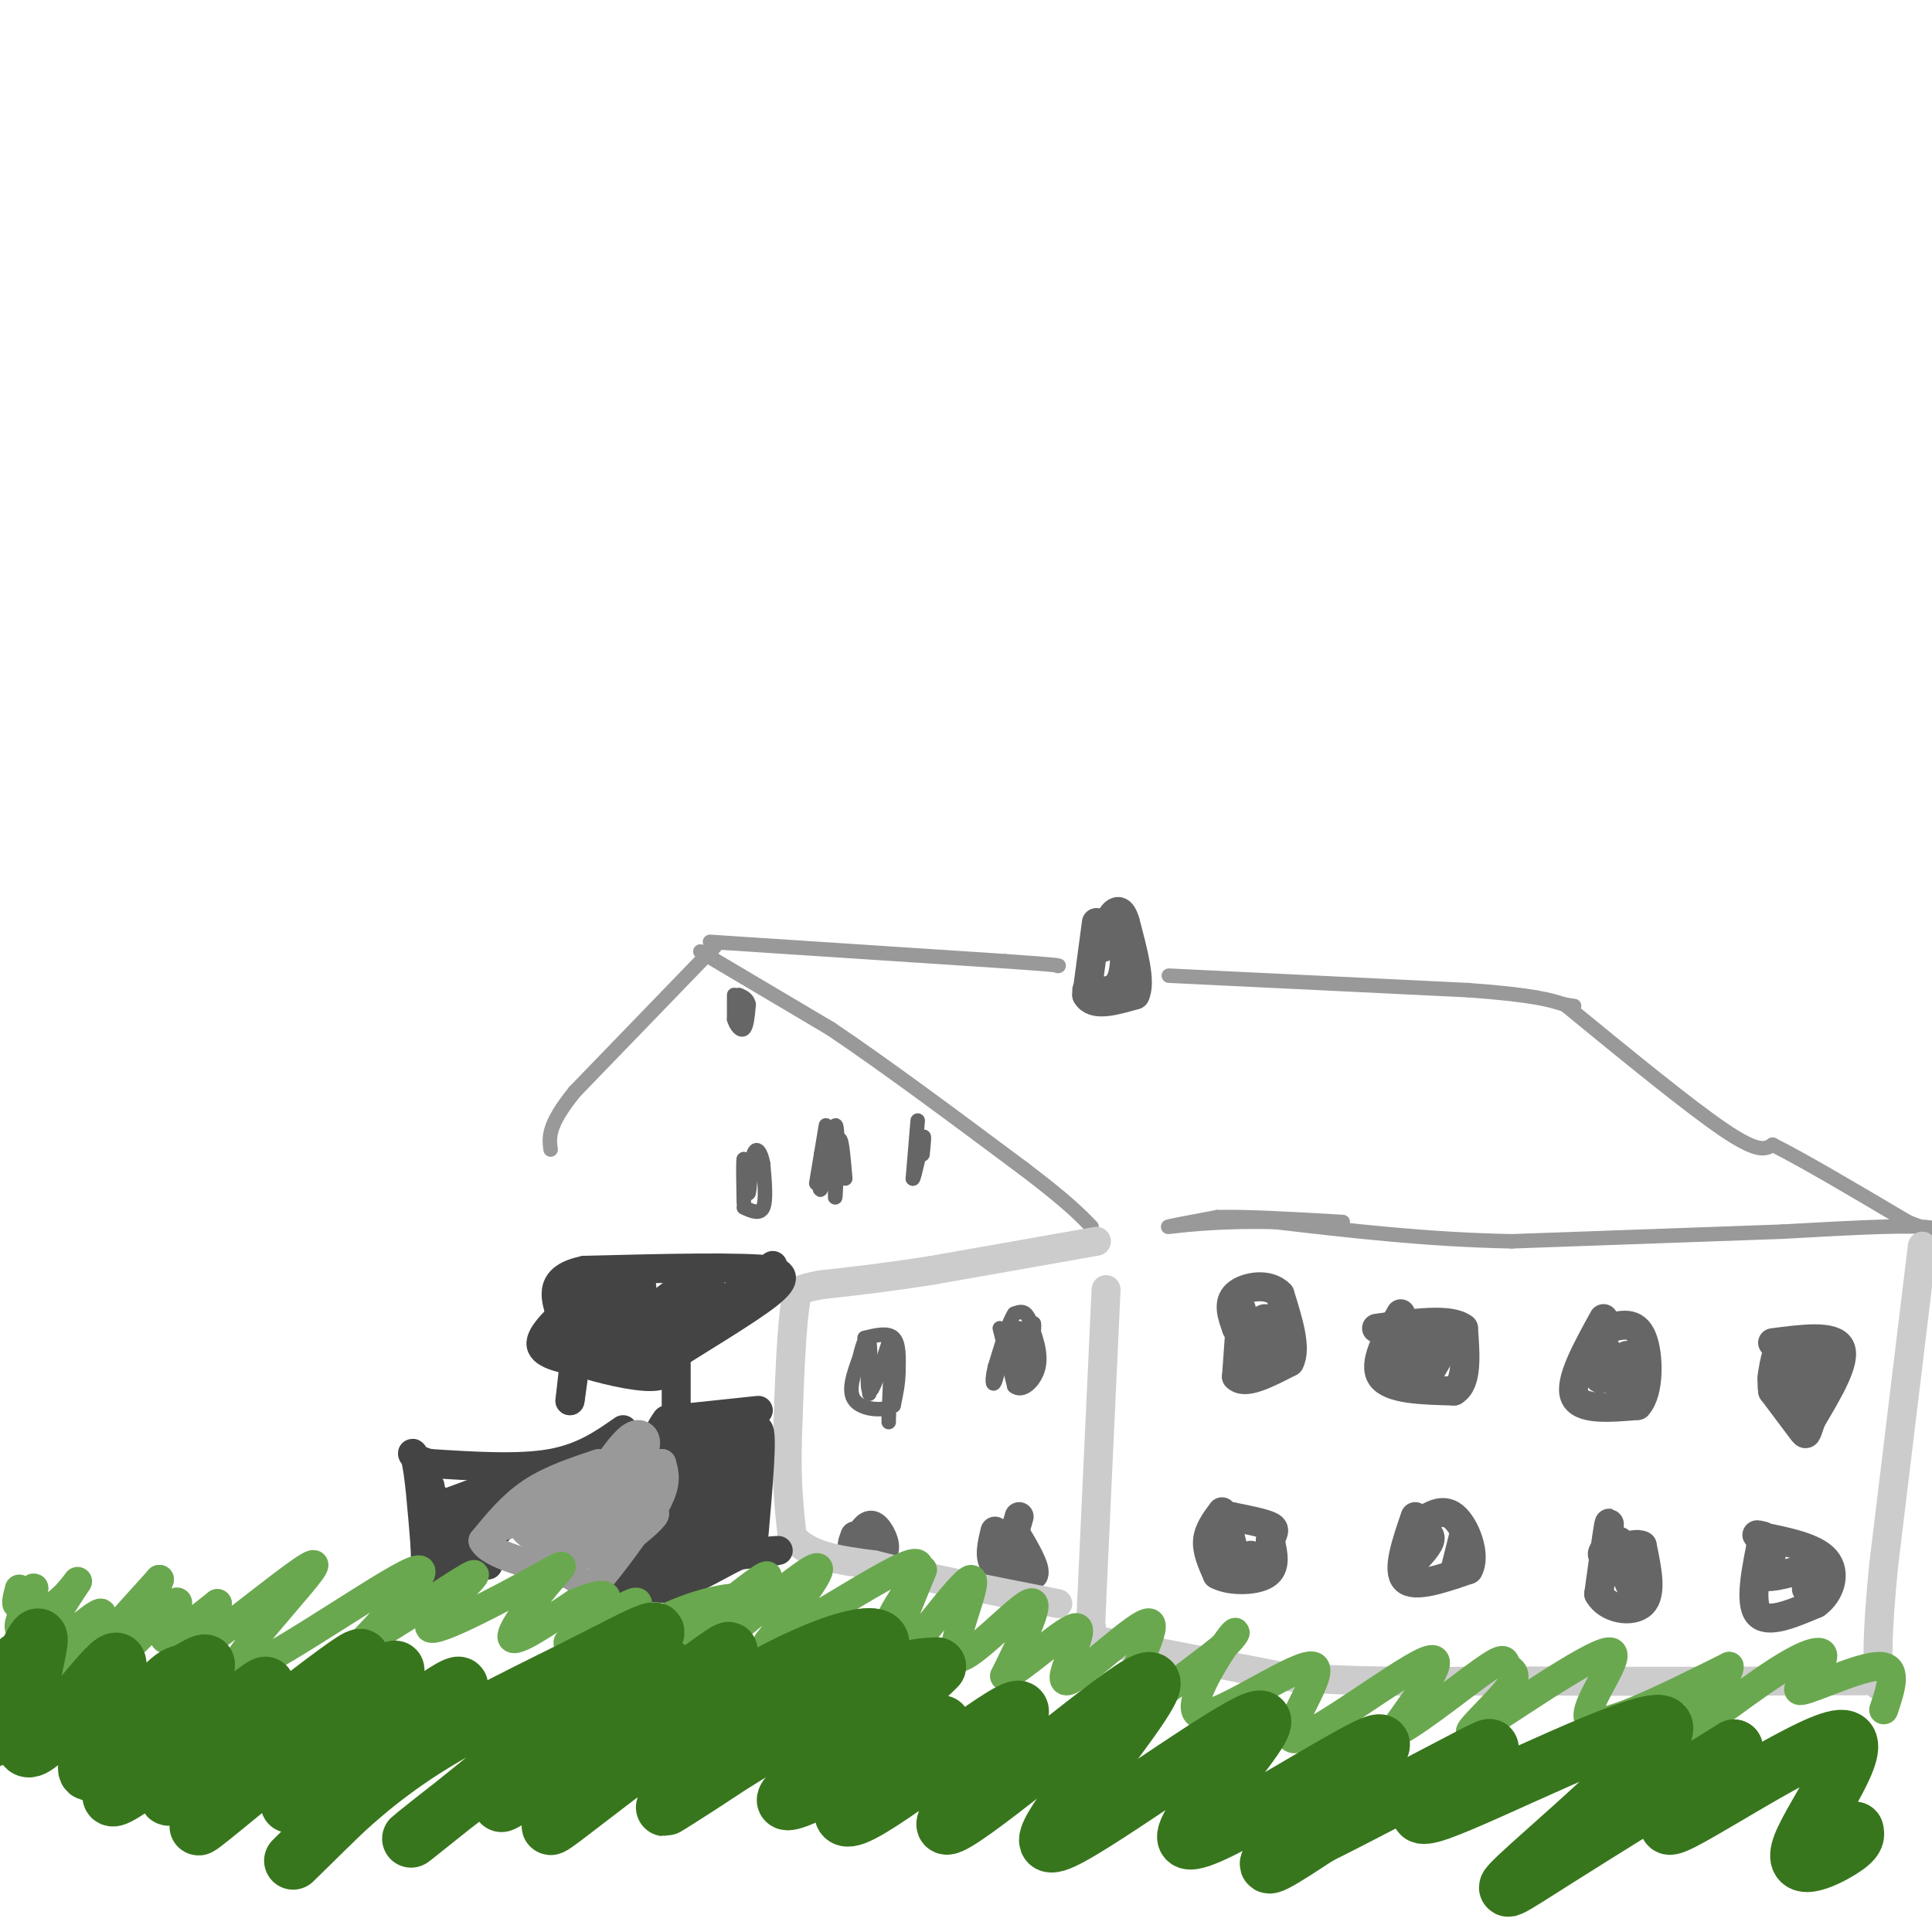 <svg viewBox='0 0 400 400' version='1.1' xmlns='http://www.w3.org/2000/svg' xmlns:xlink='http://www.w3.org/1999/xlink'><g fill='none' stroke='#999999' stroke-width='3' stroke-linecap='round' stroke-linejoin='round'><path d='M145,197c0.000,0.000 27.000,16.000 27,16'/><path d='M172,213c11.167,7.500 25.583,18.250 40,29'/><path d='M212,242c9.000,6.833 11.500,9.417 14,12'/><path d='M148,196c0.000,0.000 -29.000,30.000 -29,30'/><path d='M119,226c-5.667,7.000 -5.333,9.500 -5,12'/><path d='M147,195c0.000,0.000 61.000,4.000 61,4'/><path d='M208,199c12.000,0.833 11.500,0.917 11,1'/><path d='M242,202c0.000,0.000 62.000,3.000 62,3'/><path d='M304,205c13.667,1.000 16.833,2.000 20,3'/><path d='M324,208c3.333,0.500 1.667,0.250 0,0'/><path d='M324,208c12.917,10.583 25.833,21.167 33,26c7.167,4.833 8.583,3.917 10,3'/><path d='M367,237c6.333,3.167 17.167,9.583 28,16'/><path d='M395,253c6.311,2.667 8.089,1.333 3,1c-5.089,-0.333 -17.044,0.333 -29,1'/><path d='M369,255c-14.167,0.500 -35.083,1.250 -56,2'/><path d='M313,257c-17.500,-0.333 -33.250,-2.167 -49,-4'/><path d='M264,253c-12.956,-0.311 -20.844,0.911 -22,1c-1.156,0.089 4.422,-0.956 10,-2'/><path d='M252,252c6.000,-0.167 16.000,0.417 26,1'/></g>
<g fill='none' stroke='#666666' stroke-width='3' stroke-linecap='round' stroke-linejoin='round'><path d='M152,206c0.000,0.000 0.000,5.000 0,5'/><path d='M152,211c0.400,1.444 1.400,2.556 2,2c0.600,-0.556 0.800,-2.778 1,-5'/><path d='M155,208c-0.167,-1.167 -1.083,-1.583 -2,-2'/><path d='M154,250c1.667,0.750 3.333,1.500 4,0c0.667,-1.500 0.333,-5.250 0,-9'/><path d='M158,241c-0.405,-2.405 -1.417,-3.917 -2,-2c-0.583,1.917 -0.738,7.262 -1,8c-0.262,0.738 -0.631,-3.131 -1,-7'/><path d='M154,240c-0.167,0.333 -0.083,4.667 0,9'/><path d='M171,233c-0.917,5.500 -1.833,11.000 -2,12c-0.167,1.000 0.417,-2.500 1,-6'/><path d='M170,239c-0.027,1.691 -0.595,8.917 0,7c0.595,-1.917 2.352,-12.978 3,-13c0.648,-0.022 0.185,10.994 0,14c-0.185,3.006 -0.093,-1.997 0,-7'/><path d='M173,240c0.178,-2.333 0.622,-4.667 1,-4c0.378,0.667 0.689,4.333 1,8'/><path d='M190,232c0.000,0.000 -1.000,12.000 -1,12'/><path d='M189,244c0.289,-0.044 1.511,-6.156 2,-8c0.489,-1.844 0.244,0.578 0,3'/><path d='M207,275c0.000,0.000 3.000,12.000 3,12'/><path d='M210,287c1.667,1.422 4.333,-1.022 5,-4c0.667,-2.978 -0.667,-6.489 -2,-10'/><path d='M213,273c-0.833,-1.833 -1.917,-1.417 -3,-1'/><path d='M210,272c-1.167,1.667 -2.583,6.333 -4,11'/><path d='M206,283c-0.711,2.778 -0.489,4.222 0,3c0.489,-1.222 1.244,-5.111 2,-9'/><path d='M208,277c0.118,0.646 -0.587,6.761 0,6c0.587,-0.761 2.466,-8.397 3,-8c0.534,0.397 -0.276,8.828 0,10c0.276,1.172 1.638,-4.914 3,-11'/><path d='M214,274c0.333,0.000 -0.333,5.500 -1,11'/><path d='M179,277c2.417,-0.583 4.833,-1.167 6,0c1.167,1.167 1.083,4.083 1,7'/><path d='M186,284c0.000,2.333 -0.500,4.667 -1,7'/><path d='M185,291c-1.978,1.267 -6.422,0.933 -8,-1c-1.578,-1.933 -0.289,-5.467 1,-9'/><path d='M178,281c0.608,-2.860 1.627,-5.509 2,-3c0.373,2.509 0.100,10.175 0,10c-0.100,-0.175 -0.029,-8.193 0,-10c0.029,-1.807 0.014,2.596 0,7'/><path d='M180,285c-0.013,2.330 -0.045,4.656 0,3c0.045,-1.656 0.166,-7.292 0,-7c-0.166,0.292 -0.619,6.512 0,7c0.619,0.488 2.309,-4.756 4,-10'/><path d='M184,278c0.667,0.833 0.333,7.917 0,15'/><path d='M184,293c0.000,2.500 0.000,1.250 0,0'/></g>
<g fill='none' stroke='#666666' stroke-width='6' stroke-linecap='round' stroke-linejoin='round'><path d='M257,271c0.000,0.000 -1.000,14.000 -1,14'/><path d='M256,285c1.667,1.833 6.333,-0.583 11,-3'/><path d='M267,282c1.500,-2.833 -0.250,-8.417 -2,-14'/><path d='M265,268c-2.311,-2.489 -7.089,-1.711 -9,0c-1.911,1.711 -0.956,4.356 0,7'/><path d='M256,275c0.517,0.295 1.809,-2.467 2,-2c0.191,0.467 -0.718,4.164 0,4c0.718,-0.164 3.062,-4.190 4,-4c0.938,0.190 0.469,4.595 0,9'/><path d='M262,282c0.000,1.667 0.000,1.333 0,1'/><path d='M206,317c-0.667,2.750 -1.333,5.500 0,7c1.333,1.500 4.667,1.750 8,2'/><path d='M214,326c0.667,-1.167 -1.667,-5.083 -4,-9'/><path d='M210,317c-0.933,-0.467 -1.267,2.867 -1,3c0.267,0.133 1.133,-2.933 2,-6'/><path d='M177,318c-0.500,1.250 -1.000,2.500 0,3c1.000,0.500 3.500,0.250 6,0'/><path d='M183,321c0.622,-1.200 -0.822,-4.200 -2,-5c-1.178,-0.800 -2.089,0.600 -3,2'/><path d='M178,318c-0.667,0.333 -0.833,0.167 -1,0'/><path d='M290,272c-2.917,5.167 -5.833,10.333 -4,13c1.833,2.667 8.417,2.833 15,3'/><path d='M301,288c2.833,-1.667 2.417,-7.333 2,-13'/><path d='M303,275c-2.667,-2.167 -10.333,-1.083 -18,0'/><path d='M253,313c-1.417,1.917 -2.833,3.833 -3,6c-0.167,2.167 0.917,4.583 2,7'/><path d='M252,326c2.489,1.400 7.711,1.400 10,0c2.289,-1.400 1.644,-4.200 1,-7'/><path d='M263,319c0.511,-1.667 1.289,-2.333 0,-3c-1.289,-0.667 -4.644,-1.333 -8,-2'/><path d='M255,314c-1.156,1.467 -0.044,6.133 1,8c1.044,1.867 2.022,0.933 3,0'/><path d='M293,278c-3.054,2.839 -6.107,5.679 -5,5c1.107,-0.679 6.375,-4.875 7,-5c0.625,-0.125 -3.393,3.821 -4,5c-0.607,1.179 2.196,-0.411 5,-2'/><path d='M296,281c0.600,0.667 -0.400,3.333 0,3c0.400,-0.333 2.200,-3.667 4,-7'/><path d='M300,277c0.667,-1.167 0.333,-0.583 0,0'/><path d='M293,314c-1.917,5.583 -3.833,11.167 -2,13c1.833,1.833 7.417,-0.083 13,-2'/><path d='M304,325c1.711,-2.844 -0.511,-8.956 -3,-11c-2.489,-2.044 -5.244,-0.022 -8,2'/><path d='M293,316c-0.444,0.533 2.444,0.867 3,2c0.556,1.133 -1.222,3.067 -3,5'/><path d='M303,318c0.000,0.000 -2.000,8.000 -2,8'/><path d='M332,273c-3.583,6.500 -7.167,13.000 -6,16c1.167,3.000 7.083,2.500 13,2'/><path d='M339,291c2.556,-2.711 2.444,-10.489 1,-14c-1.444,-3.511 -4.222,-2.756 -7,-2'/><path d='M333,275c-1.702,2.344 -2.456,9.206 -2,10c0.456,0.794 2.123,-4.478 2,-5c-0.123,-0.522 -2.035,3.708 -2,5c0.035,1.292 2.018,-0.354 4,-2'/><path d='M335,283c1.119,-1.214 1.917,-3.250 2,-2c0.083,1.250 -0.548,5.786 -1,7c-0.452,1.214 -0.726,-0.893 -1,-3'/><path d='M367,278c6.333,-0.833 12.667,-1.667 14,1c1.333,2.667 -2.333,8.833 -6,15'/><path d='M375,294c-1.111,3.133 -0.889,3.467 -2,2c-1.111,-1.467 -3.556,-4.733 -6,-8'/><path d='M367,288c-0.565,-3.528 1.024,-8.348 1,-8c-0.024,0.348 -1.660,5.863 -1,6c0.660,0.137 3.617,-5.104 5,-6c1.383,-0.896 1.191,2.552 1,6'/><path d='M373,286c-0.726,2.310 -3.042,5.083 -2,3c1.042,-2.083 5.440,-9.024 7,-10c1.560,-0.976 0.280,4.012 -1,9'/><path d='M365,318c-1.417,6.833 -2.833,13.667 -1,16c1.833,2.333 6.917,0.167 12,-2'/><path d='M376,332c2.933,-2.089 4.267,-6.311 2,-9c-2.267,-2.689 -8.133,-3.844 -14,-5'/><path d='M364,318c-1.274,-0.690 2.542,0.083 3,2c0.458,1.917 -2.440,4.976 -2,6c0.440,1.024 4.220,0.012 8,-1'/><path d='M373,325c1.500,0.500 1.250,2.250 1,4'/><path d='M333,319c0.167,-2.417 0.333,-4.833 0,-3c-0.333,1.833 -1.167,7.917 -2,14'/><path d='M331,330c1.689,3.156 6.911,4.044 9,2c2.089,-2.044 1.044,-7.022 0,-12'/><path d='M340,320c-1.964,-1.131 -6.875,2.042 -8,2c-1.125,-0.042 1.536,-3.298 3,-3c1.464,0.298 1.732,4.149 2,8'/><path d='M337,327c0.667,1.833 1.333,2.417 2,3'/><path d='M227,191c0.000,0.000 -2.000,15.000 -2,15'/><path d='M225,206c1.333,2.500 5.667,1.250 10,0'/><path d='M235,206c1.333,-2.500 -0.333,-8.750 -2,-15'/><path d='M233,191c-0.821,-2.940 -1.875,-2.792 -3,-1c-1.125,1.792 -2.321,5.226 -2,6c0.321,0.774 2.161,-1.113 4,-3'/><path d='M232,193c0.933,1.667 1.267,7.333 0,10c-1.267,2.667 -4.133,2.333 -7,2'/></g>
<g fill='none' stroke='#cccccc' stroke-width='6' stroke-linecap='round' stroke-linejoin='round'><path d='M229,267c0.000,0.000 -3.000,65.000 -3,65'/><path d='M226,332c-0.500,11.667 -0.250,8.333 0,5'/><path d='M229,340c0.000,0.000 36.000,7.000 36,7'/><path d='M265,347c14.000,1.333 31.000,1.167 48,1'/><path d='M313,348c18.833,0.167 41.917,0.083 65,0'/><path d='M378,348c11.667,0.000 8.333,0.000 5,0'/><path d='M398,258c0.000,0.000 -8.000,66.000 -8,66'/><path d='M390,324c-1.500,15.167 -1.250,20.083 -1,25'/><path d='M227,257c0.000,0.000 -34.000,6.000 -34,6'/><path d='M193,263c-9.500,1.500 -16.250,2.250 -23,3'/><path d='M170,266c-4.667,0.833 -4.833,1.417 -5,2'/><path d='M165,268c-1.167,5.500 -1.583,18.250 -2,31'/><path d='M163,299c-0.167,8.333 0.417,13.667 1,19'/><path d='M164,318c3.000,4.167 10.000,5.083 17,6'/><path d='M181,324c9.167,2.333 23.583,5.167 38,8'/></g>
<g fill='none' stroke='#444444' stroke-width='6' stroke-linecap='round' stroke-linejoin='round'><path d='M121,268c-4.417,3.833 -8.833,7.667 -9,10c-0.167,2.333 3.917,3.167 8,4'/><path d='M120,282c4.400,1.467 11.400,3.133 15,3c3.600,-0.133 3.800,-2.067 4,-4'/><path d='M139,281c5.022,-3.289 15.578,-9.511 20,-13c4.422,-3.489 2.711,-4.244 1,-5'/><path d='M160,263c-6.333,-0.833 -22.667,-0.417 -39,0'/><path d='M121,263c-7.333,1.500 -6.167,5.250 -5,9'/><path d='M116,272c1.201,-0.599 6.703,-6.597 6,-5c-0.703,1.597 -7.611,10.789 -6,10c1.611,-0.789 11.741,-11.559 13,-12c1.259,-0.441 -6.355,9.445 -9,13c-2.645,3.555 -0.323,0.777 2,-2'/><path d='M122,276c1.514,-1.608 4.298,-4.627 7,-7c2.702,-2.373 5.322,-4.100 3,-1c-2.322,3.100 -9.587,11.027 -7,10c2.587,-1.027 15.025,-11.008 17,-12c1.975,-0.992 -6.512,7.004 -15,15'/><path d='M160,262c-12.917,9.667 -25.833,19.333 -28,20c-2.167,0.667 6.417,-7.667 15,-16'/><path d='M147,266c0.244,-1.067 -6.644,4.267 -10,6c-3.356,1.733 -3.178,-0.133 -3,-2'/><path d='M140,281c0.000,0.000 0.000,15.000 0,15'/><path d='M119,281c0.000,0.000 -1.000,9.000 -1,9'/><path d='M118,290c0.000,0.333 0.500,-3.333 1,-7'/><path d='M157,292c0.000,0.000 -19.000,2.000 -19,2'/><path d='M138,294c-4.000,5.000 -4.500,16.500 -5,28'/><path d='M133,322c-2.111,5.644 -4.889,5.756 -4,6c0.889,0.244 5.444,0.622 10,1'/><path d='M139,329c3.333,-0.833 6.667,-3.417 10,-6'/><path d='M149,323c4.578,-1.422 11.022,-1.978 12,-2c0.978,-0.022 -3.511,0.489 -8,1'/><path d='M153,322c-4.351,2.002 -11.228,6.506 -12,5c-0.772,-1.506 4.561,-9.021 4,-9c-0.561,0.021 -7.018,7.577 -9,9c-1.982,1.423 0.509,-3.289 3,-8'/><path d='M136,323c2.359,-8.560 4.718,-17.120 6,-20c1.282,-2.880 1.488,-0.081 0,5c-1.488,5.081 -4.670,12.445 -5,10c-0.330,-2.445 2.191,-14.699 3,-17c0.809,-2.301 -0.096,5.349 -1,13'/><path d='M139,314c-0.046,-0.465 0.338,-8.127 1,-13c0.662,-4.873 1.600,-6.956 1,-3c-0.600,3.956 -2.738,13.950 -2,13c0.738,-0.950 4.354,-12.843 6,-16c1.646,-3.157 1.323,2.421 1,8'/><path d='M146,303c-0.726,5.345 -3.042,14.708 -2,12c1.042,-2.708 5.440,-17.488 7,-21c1.560,-3.512 0.280,4.244 -1,12'/><path d='M150,306c-1.851,6.591 -5.979,17.070 -5,14c0.979,-3.070 7.067,-19.689 9,-22c1.933,-2.311 -0.287,9.685 -2,16c-1.713,6.315 -2.918,6.947 -2,3c0.918,-3.947 3.959,-12.474 7,-21'/><path d='M157,296c1.000,0.333 0.000,11.667 -1,23'/><path d='M129,296c-4.167,2.917 -8.333,5.833 -15,7c-6.667,1.167 -15.833,0.583 -25,0'/><path d='M89,303c-4.644,-1.022 -3.756,-3.578 -3,-1c0.756,2.578 1.378,10.289 2,18'/><path d='M88,320c0.250,5.690 -0.125,10.917 0,7c0.125,-3.917 0.750,-16.976 1,-19c0.250,-2.024 0.125,6.988 0,16'/><path d='M89,324c0.134,-1.812 0.469,-14.341 1,-14c0.531,0.341 1.258,13.553 2,15c0.742,1.447 1.498,-8.872 2,-11c0.502,-2.128 0.751,3.936 1,10'/><path d='M95,324c0.689,-0.578 1.911,-7.022 3,-8c1.089,-0.978 2.044,3.511 3,8'/><path d='M101,324c-2.024,-0.619 -8.583,-6.167 -6,-10c2.583,-3.833 14.310,-5.952 18,-7c3.690,-1.048 -0.655,-1.024 -5,-1'/><path d='M108,306c-3.333,0.667 -9.167,2.833 -15,5'/><path d='M93,311c-1.756,3.311 1.356,9.089 5,9c3.644,-0.089 7.822,-6.044 12,-12'/><path d='M110,308c3.500,-2.833 6.250,-3.917 9,-5'/></g>
<g fill='none' stroke='#999999' stroke-width='6' stroke-linecap='round' stroke-linejoin='round'><path d='M124,303c-5.000,1.667 -10.000,3.333 -14,6c-4.000,2.667 -7.000,6.333 -10,10'/><path d='M100,319c1.333,2.833 9.667,4.917 18,7'/><path d='M118,326c3.600,2.022 3.600,3.578 6,1c2.400,-2.578 7.200,-9.289 12,-16'/><path d='M136,311c2.167,-4.000 1.583,-6.000 1,-8'/><path d='M137,303c-3.000,0.000 -11.000,4.000 -19,8'/><path d='M116,309c-5.329,3.619 -10.657,7.238 -7,6c3.657,-1.238 16.300,-7.332 15,-7c-1.300,0.332 -16.542,7.089 -20,8c-3.458,0.911 4.869,-4.026 8,-5c3.131,-0.974 1.065,2.013 -1,5'/><path d='M111,316c0.509,1.458 2.280,2.603 7,0c4.720,-2.603 12.389,-8.956 11,-7c-1.389,1.956 -11.835,12.219 -12,12c-0.165,-0.219 9.953,-10.920 12,-13c2.047,-2.080 -3.976,4.460 -10,11'/><path d='M119,319c2.488,-1.414 13.708,-10.448 14,-10c0.292,0.448 -10.344,10.378 -11,12c-0.656,1.622 8.670,-5.063 12,-7c3.330,-1.937 0.666,0.875 -2,3c-2.666,2.125 -5.333,3.562 -8,5'/><path d='M124,322c-5.822,-0.244 -16.378,-3.356 -16,-7c0.378,-3.644 11.689,-7.822 23,-12'/><path d='M131,303c4.067,-3.467 2.733,-6.133 1,-6c-1.733,0.133 -3.867,3.067 -6,6'/></g>
<g fill='none' stroke='#6aa84f' stroke-width='6' stroke-linecap='round' stroke-linejoin='round'><path d='M4,329c-0.482,1.881 -0.964,3.762 0,3c0.964,-0.762 3.375,-4.167 3,-3c-0.375,1.167 -3.536,6.905 -3,8c0.536,1.095 4.768,-2.452 9,-6'/><path d='M13,331c2.527,-2.450 4.346,-5.574 2,-2c-2.346,3.574 -8.856,13.844 -7,14c1.856,0.156 12.076,-9.804 13,-9c0.924,0.804 -7.450,12.373 -7,13c0.450,0.627 9.725,-9.686 19,-20'/><path d='M33,327c-0.180,1.617 -10.131,15.660 -10,17c0.131,1.340 10.343,-10.024 13,-12c2.657,-1.976 -2.241,5.435 -2,7c0.241,1.565 5.620,-2.718 11,-7'/><path d='M45,332c-1.365,2.729 -10.277,13.052 -5,10c5.277,-3.052 24.744,-19.478 25,-18c0.256,1.478 -18.700,20.859 -16,22c2.700,1.141 27.057,-15.960 35,-20c7.943,-4.040 -0.529,4.980 -9,14'/><path d='M75,340c4.696,-1.820 20.936,-13.370 23,-14c2.064,-0.630 -10.046,9.660 -9,11c1.046,1.340 15.250,-6.270 22,-10c6.750,-3.730 6.048,-3.581 3,0c-3.048,3.581 -8.442,10.595 -8,12c0.442,1.405 6.721,-2.797 13,-7'/><path d='M119,332c4.095,-1.784 7.834,-2.745 6,0c-1.834,2.745 -9.241,9.196 -7,8c2.241,-1.196 14.131,-10.039 14,-8c-0.131,2.039 -12.283,14.959 -14,17c-1.717,2.041 6.999,-6.797 16,-12c9.001,-5.203 18.286,-6.772 20,-6c1.714,0.772 -4.143,3.886 -10,7'/><path d='M144,338c-4.742,3.688 -11.599,9.407 -10,8c1.599,-1.407 11.652,-9.941 18,-15c6.348,-5.059 8.990,-6.645 5,-2c-3.990,4.645 -14.613,15.520 -12,14c2.613,-1.520 18.461,-15.434 23,-18c4.539,-2.566 -2.230,6.217 -9,15'/><path d='M159,340c5.381,-1.845 23.333,-13.958 29,-16c5.667,-2.042 -0.952,5.988 -3,10c-2.048,4.012 0.476,4.006 3,4'/><path d='M191,325c-4.566,11.088 -9.132,22.175 -6,20c3.132,-2.175 13.963,-17.614 16,-18c2.037,-0.386 -4.721,14.281 -3,16c1.721,1.719 11.920,-9.509 15,-11c3.080,-1.491 -0.960,6.754 -5,15'/><path d='M208,347c3.059,-0.889 13.206,-10.611 15,-10c1.794,0.611 -4.767,11.556 -2,11c2.767,-0.556 14.860,-12.611 17,-12c2.140,0.611 -5.674,13.889 -5,17c0.674,3.111 9.837,-3.944 19,-11'/><path d='M252,342c4.120,-3.315 4.919,-6.101 2,-2c-2.919,4.101 -9.556,15.091 -5,15c4.556,-0.091 20.304,-11.261 23,-10c2.696,1.261 -7.659,14.955 -4,15c3.659,0.045 21.331,-13.559 27,-16c5.669,-2.441 -0.666,6.279 -7,15'/><path d='M288,359c2.978,-0.540 13.922,-9.392 19,-13c5.078,-3.608 4.290,-1.974 5,-1c0.710,0.974 2.920,1.289 0,5c-2.920,3.711 -10.968,10.820 -6,8c4.968,-2.820 22.953,-15.567 27,-16c4.047,-0.433 -5.844,11.448 -4,14c1.844,2.552 15.422,-4.224 29,-11'/><path d='M358,345c0.328,3.053 -13.353,16.187 -13,17c0.353,0.813 14.738,-10.694 23,-16c8.262,-5.306 10.400,-4.412 9,-2c-1.400,2.412 -6.338,6.342 -4,6c2.338,-0.342 11.954,-4.955 16,-5c4.046,-0.045 2.523,4.477 1,9'/></g>
<g fill='none' stroke='#38761d' stroke-width='12' stroke-linecap='round' stroke-linejoin='round'><path d='M0,353c2.167,-5.083 4.333,-10.167 4,-9c-0.333,1.167 -3.167,8.583 -6,16'/><path d='M0,355c4.226,-9.579 8.453,-19.158 8,-15c-0.453,4.158 -5.585,22.053 -2,22c3.585,-0.053 15.888,-18.053 18,-18c2.112,0.053 -5.968,18.158 -6,22c-0.032,3.842 7.984,-6.579 16,-17'/><path d='M34,349c3.115,-2.980 2.904,-1.931 5,-3c2.096,-1.069 6.500,-4.256 1,3c-5.500,7.256 -20.905,24.955 -16,23c4.905,-1.955 30.119,-23.565 31,-23c0.881,0.565 -22.570,23.306 -20,23c2.570,-0.306 31.163,-23.659 38,-28c6.837,-4.341 -8.081,10.329 -23,25'/><path d='M50,369c-6.875,7.076 -12.562,12.266 -6,7c6.562,-5.266 25.371,-20.989 33,-27c7.629,-6.011 4.076,-2.312 4,-1c-0.076,1.312 3.325,0.235 -3,7c-6.325,6.765 -22.376,21.370 -17,18c5.376,-3.370 32.178,-24.715 34,-24c1.822,0.715 -21.337,23.490 -30,32c-8.663,8.510 -2.832,2.755 3,-3'/><path d='M68,378c3.297,-3.193 10.040,-9.675 20,-16c9.960,-6.325 23.137,-12.493 34,-18c10.863,-5.507 19.410,-10.354 9,-1c-10.410,9.354 -39.778,32.907 -45,37c-5.222,4.093 13.703,-11.274 29,-22c15.297,-10.726 26.964,-16.811 21,-11c-5.964,5.811 -29.561,23.517 -32,26c-2.439,2.483 16.281,-10.259 35,-23'/><path d='M139,350c9.729,-6.815 16.552,-12.353 8,-4c-8.552,8.353 -32.477,30.596 -33,32c-0.523,1.404 22.357,-18.030 41,-29c18.643,-10.970 33.049,-13.477 25,-5c-8.049,8.477 -38.552,27.936 -42,30c-3.448,2.064 20.158,-13.267 34,-21c13.842,-7.733 17.921,-7.866 22,-8'/><path d='M194,345c-4.889,5.422 -28.111,22.978 -31,27c-2.889,4.022 14.556,-5.489 32,-15'/><path d='M190,349c-10.110,14.874 -20.220,29.748 -13,27c7.220,-2.748 31.770,-23.118 34,-22c2.230,1.118 -17.861,23.724 -15,24c2.861,0.276 28.675,-21.778 38,-28c9.325,-6.222 2.163,3.389 -5,13'/><path d='M229,363c-5.739,8.125 -17.585,21.936 -9,18c8.585,-3.936 37.602,-25.621 41,-25c3.398,0.621 -18.821,23.548 -15,25c3.821,1.452 33.683,-18.571 39,-20c5.317,-1.429 -13.909,15.734 -20,22c-6.091,6.266 0.955,1.633 8,-3'/><path d='M273,380c7.279,-3.588 21.476,-11.057 29,-15c7.524,-3.943 8.373,-4.358 3,0c-5.373,4.358 -16.970,13.491 -7,10c9.970,-3.491 41.507,-19.606 46,-18c4.493,1.606 -18.060,20.932 -27,29c-8.940,8.068 -4.269,4.876 5,-1c9.269,-5.876 23.134,-14.438 37,-23'/><path d='M359,362c0.494,1.508 -16.771,16.777 -13,16c3.771,-0.777 28.578,-17.600 35,-18c6.422,-0.400 -5.540,15.623 -8,22c-2.460,6.377 4.583,3.108 8,1c3.417,-2.108 3.209,-3.054 3,-4'/></g>
</svg>